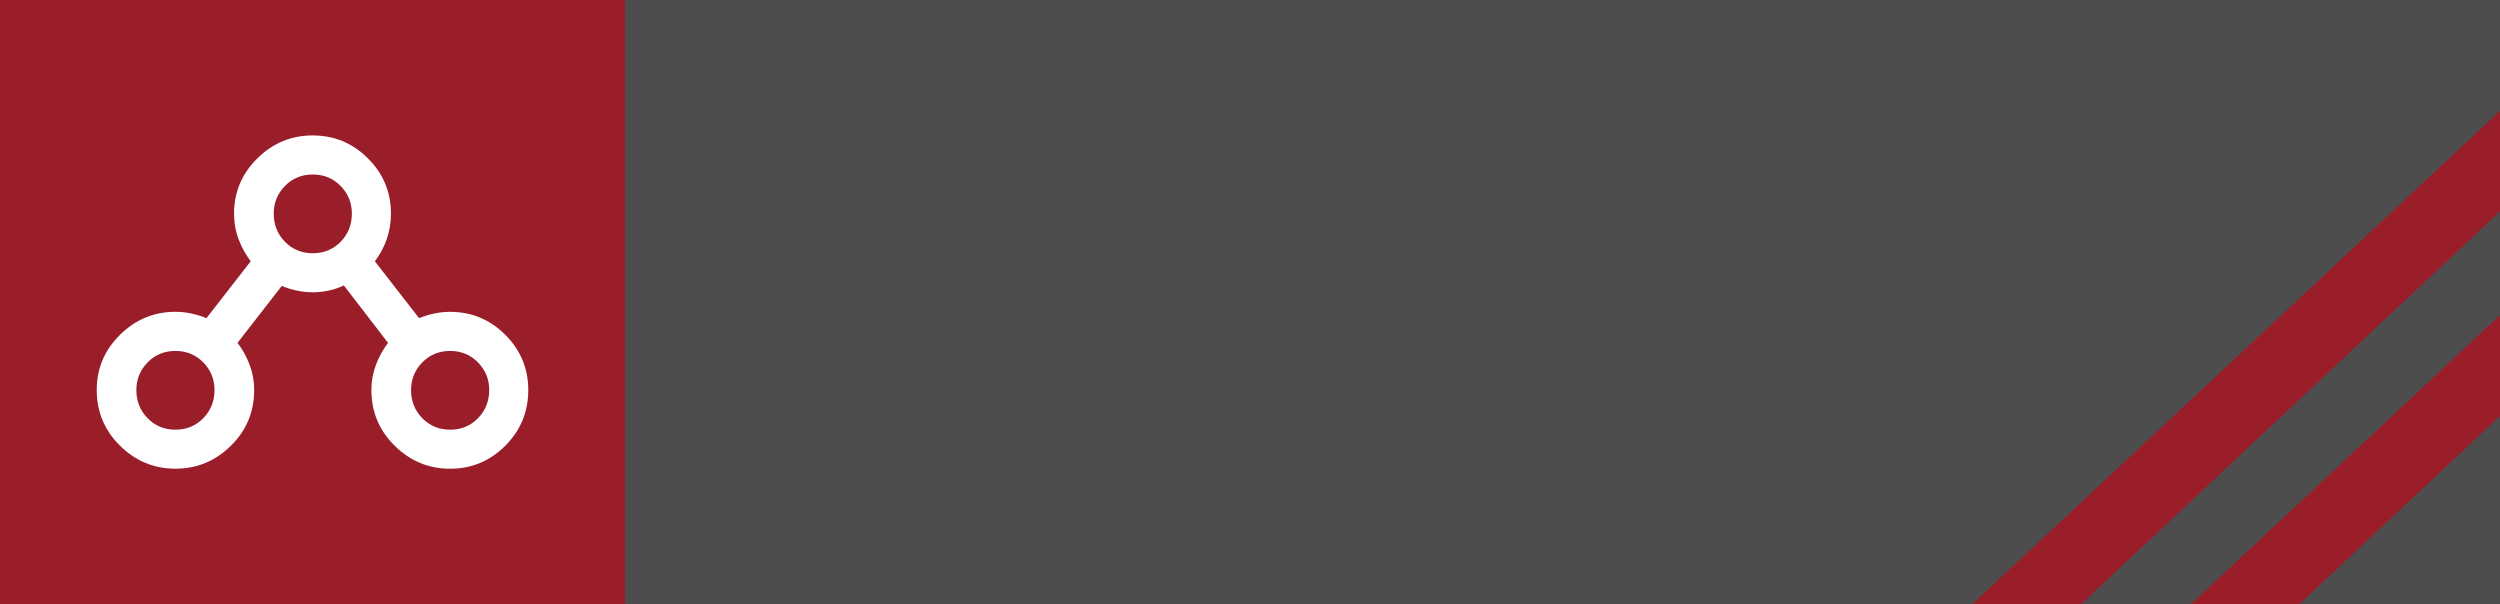 <?xml version="1.0" encoding="UTF-8" standalone="no"?>
<!-- Created with Inkscape (http://www.inkscape.org/) -->

<svg
   width="120mm"
   height="29.001mm"
   viewBox="0 0 120 29.001"
   version="1.1"
   id="svg1"
   xml:space="preserve"
   inkscape:version="1.3.1 (91b66b0783, 2023-11-16)"
   sodipodi:docname="MechBanner3.svg"
   inkscape:export-filename="DraftSet\StatusBanner.svg"
   inkscape:export-xdpi="96"
   inkscape:export-ydpi="96"
   xmlns:inkscape="http://www.inkscape.org/namespaces/inkscape"
   xmlns:sodipodi="http://sodipodi.sourceforge.net/DTD/sodipodi-0.dtd"
   xmlns="http://www.w3.org/2000/svg"
   xmlns:svg="http://www.w3.org/2000/svg"><rect x="0" y="0" width="120" height="29.001" fill="#808080" stroke="none"/><sodipodi:namedview
     id="namedview1"
     pagecolor="#ffffff"
     bordercolor="#000000"
     borderopacity="0.25"
     inkscape:showpageshadow="2"
     inkscape:pageopacity="0.0"
     inkscape:pagecheckerboard="0"
     inkscape:deskcolor="#d1d1d1"
     inkscape:document-units="mm"
     inkscape:zoom="0.85047391"
     inkscape:cx="122.87267"
     inkscape:cy="-300.42074"
     inkscape:window-width="1920"
     inkscape:window-height="1009"
     inkscape:window-x="1912"
     inkscape:window-y="-8"
     inkscape:window-maximized="1"
     inkscape:current-layer="layer1" /><defs
     id="defs1" /><g
     inkscape:label="Layer 1"
     inkscape:groupmode="layer"
     id="layer1"
     transform="translate(-28.619,2.682)"><g
       inkscape:label="NPCs"
       id="layer1-8"
       transform="translate(0.198,-91.498)"><path
         fill="currentColor"
         d="m 132.366,113.89 h -3.194 v -9.52 h 1.581 v 2.109 l 1.613,1.085 z m -1.054,-21.148 -1.054,2.109 h -5.303 v 2.109 l 4.217,1.054 v 3.194 l 2.14,1.054 1.054,3.163 h 2.109 l 1.054,-3.163 2.14,-1.054 v -3.194 l 4.217,-1.054 v -2.109 h -5.303 l -1.054,-2.109 z m 2.109,2.109 2.109,2.109 -2.109,2.108 -2.109,-2.108 z m 1.085,19.04 h 3.163 v -9.52 h -1.612 v 2.109 l -1.55,1.085 z m 7.38,-14.823 -2.109,0.558 v 6.853 l 2.109,-1.054 z m -16.931,0 2.109,0.558 v 6.853 l -2.109,-1.054 z"
         id="path1-1-1"
         style="display:inline;fill:#ffffff;stroke-width:0.031"
         inkscape:label="RMech"
         inkscape:transform-center-x="-16.511437"
         inkscape:transform-center-y="-0.34002428" /><rect
         style="display:inline;fill:#4d4d4d;fill-opacity:1;stroke:none;stroke-width:3;stroke-linejoin:bevel;stroke-miterlimit:3.3;stroke-dashoffset:370.663"
         id="rect1-64"
         width="120"
         height="29"
         x="28.421"
         y="88.816" /><rect
         style="display:none;opacity:1;fill:#000000;fill-opacity:0.535;stroke:#000000;stroke-width:0.1;stroke-linejoin:bevel;stroke-miterlimit:3.3;stroke-dasharray:none;stroke-dashoffset:370.663;stroke-opacity:1"
         id="rect11-6"
         width="24.474"
         height="7.144"
         x="76.184"
         y="99.744"
         ry="0.992" /><rect
         style="display:inline;opacity:1;fill:#991e2a;fill-opacity:1;stroke:#000000;stroke-width:0;stroke-linejoin:bevel;stroke-miterlimit:3.3;stroke-dasharray:none;stroke-dashoffset:370.663;stroke-opacity:1"
         id="rect13-0"
         width="30"
         height="29"
         x="28.421"
         y="88.816" /><path
         style="opacity:1;fill:#991e2a;fill-opacity:1;stroke:#000000;stroke-width:0;stroke-linejoin:bevel;stroke-miterlimit:3.3;stroke-dasharray:none;stroke-dashoffset:370.663;stroke-opacity:1"
         d="M 148.421,98.964 128.313,117.816 H 123.087 L 148.421,94.136 Z"
         id="path11-53" /><path
         style="fill:#991e2a;fill-opacity:1;stroke:#000000;stroke-width:0;stroke-linejoin:bevel;stroke-miterlimit:3.3;stroke-dashoffset:370.663"
         d="m 148.421,103.944 -14.841,13.873 h 5.21 l 9.631,-9.031 z"
         id="path2-41" /><path
         fill="currentColor"
         d="m 42.424,113.316 h -3.021 v -9.003 h 1.496 v 1.994 l 1.525,1.026 z m -0.997,-20 -0.997,1.994 h -5.015 v 1.994 l 3.988,0.997 v 3.02 l 2.023,0.997 0.997,2.991 h 1.994 l 0.997,-2.991 2.023,-0.997 v -3.02 l 3.988,-0.997 v -1.994 h -5.015 l -0.997,-1.994 z m 1.994,1.994 1.994,1.994 -1.994,1.994 -1.994,-1.994 z m 1.026,18.006 h 2.991 v -9.003 h -1.525 v 1.994 l -1.466,1.026 z m 6.979,-14.018 -1.994,0.528 V 106.307 l 1.994,-0.997 z m -16.012,0 1.994,0.528 V 106.307 l -1.994,-0.997 z"
         id="path1-9"
         style="display:none;fill:#ffffff;stroke-width:0.029"
         inkscape:label="LMech"
         inkscape:transform-center-x="15.63236"
         inkscape:transform-center-y="-0.32154946" /><path
         fill="currentColor"
         d="m 41.427,93.316 v 7.009 h -2.023 l 4.018,4.985 4.018,-4.985 H 45.415 v -7.009 z m -2.375,9.736 -5.63,2.258 v 4.018 l 10,3.988 10,-3.988 v -4.018 l -5.63,-2.258 -1.202,1.525 4.34,1.73 -7.507,3.021 -7.507,-3.021 4.34,-1.73 z"
         id="path1-2-0"
         style="display:none;fill:#ffffff;stroke-width:0.029"
         inkscape:label="Deployable" /><path
         fill="currentColor"
         d="m 35.025,95.316 -0.293,0.293 -2.315,2.286 v 10.842 l 2.608,2.579 h 16.82 l 2.579,-2.579 V 97.895 l -2.579,-2.579 z m 0.821,1.993 h 15.179 l 1.407,1.407 v 9.201 l -1.407,1.407 H 35.846 l -1.407,-1.407 v -9.201 z m 1.7,1.289 -1.407,1.436 3.282,3.282 -3.282,3.282 1.407,1.436 4.718,-4.718 z m 7.941,0.352 -2.989,8.029 1.875,0.674 2.989,-8 z m 4.015,0 -3.018,8.029 1.875,0.674 3.018,-8 z"
         id="path1-6-6"
         style="display:none;fill:#ffffff;stroke-width:0.029"
         inkscape:label="LancerMacros" /><path
         fill="currentColor"
         d="m 43.435,95.316 q -1.545,0 -2.662,1.103 -1.117,1.103 -1.117,2.648 0,0.662 0.221,1.241 0.221,0.579 0.579,1.048 l -2.124,2.731 q -0.331,-0.138 -0.717,-0.221 -0.386,-0.083 -0.772,-0.083 -1.545,0 -2.662,1.103 -1.117,1.103 -1.117,2.648 0,1.572 1.117,2.676 1.117,1.103 2.662,1.103 1.545,0 2.662,-1.103 1.117,-1.103 1.117,-2.676 0,-0.634 -0.221,-1.214 -0.221,-0.579 -0.579,-1.048 l 2.124,-2.731 q 0.331,0.138 0.717,0.221 0.386,0.083 0.772,0.083 0.386,0 0.772,-0.083 0.386,-0.083 0.717,-0.248 l 2.124,2.759 q -0.359,0.469 -0.579,1.048 -0.221,0.579 -0.221,1.214 0,1.572 1.117,2.676 1.117,1.103 2.662,1.103 1.545,0 2.648,-1.103 1.103,-1.103 1.103,-2.676 0,-1.545 -1.103,-2.648 -1.103,-1.103 -2.648,-1.103 -0.386,0 -0.772,0.083 -0.386,0.083 -0.717,0.221 l -2.124,-2.731 q 0.359,-0.469 0.566,-1.048 0.207,-0.579 0.207,-1.241 0,-1.545 -1.103,-2.648 -1.103,-1.103 -2.648,-1.103 z m 0,1.876 q 0.8,0 1.338,0.552 0.538,0.552 0.538,1.324 0,0.8 -0.538,1.352 -0.538,0.552 -1.338,0.552 -0.8,0 -1.338,-0.552 -0.538,-0.552 -0.538,-1.352 0,-0.772 0.538,-1.324 0.538,-0.552 1.338,-0.552 z m -6.593,8.469 q 0.8,0 1.338,0.552 0.538,0.552 0.538,1.324 0,0.8 -0.538,1.352 -0.538,0.552 -1.338,0.552 -0.8,0 -1.338,-0.552 -0.538,-0.552 -0.538,-1.352 0,-0.772 0.538,-1.324 0.538,-0.552 1.338,-0.552 z m 13.186,0 q 0.8,0 1.338,0.552 0.538,0.552 0.538,1.324 0,0.8 -0.538,1.352 -0.538,0.552 -1.338,0.552 -0.8,0 -1.338,-0.552 -0.538,-0.552 -0.538,-1.352 0,-0.772 0.538,-1.324 0.538,-0.552 1.338,-0.552 z"
         id="path1-3-3"
         style="fill:#ffffff;stroke-width:0.028" /></g></g></svg>
